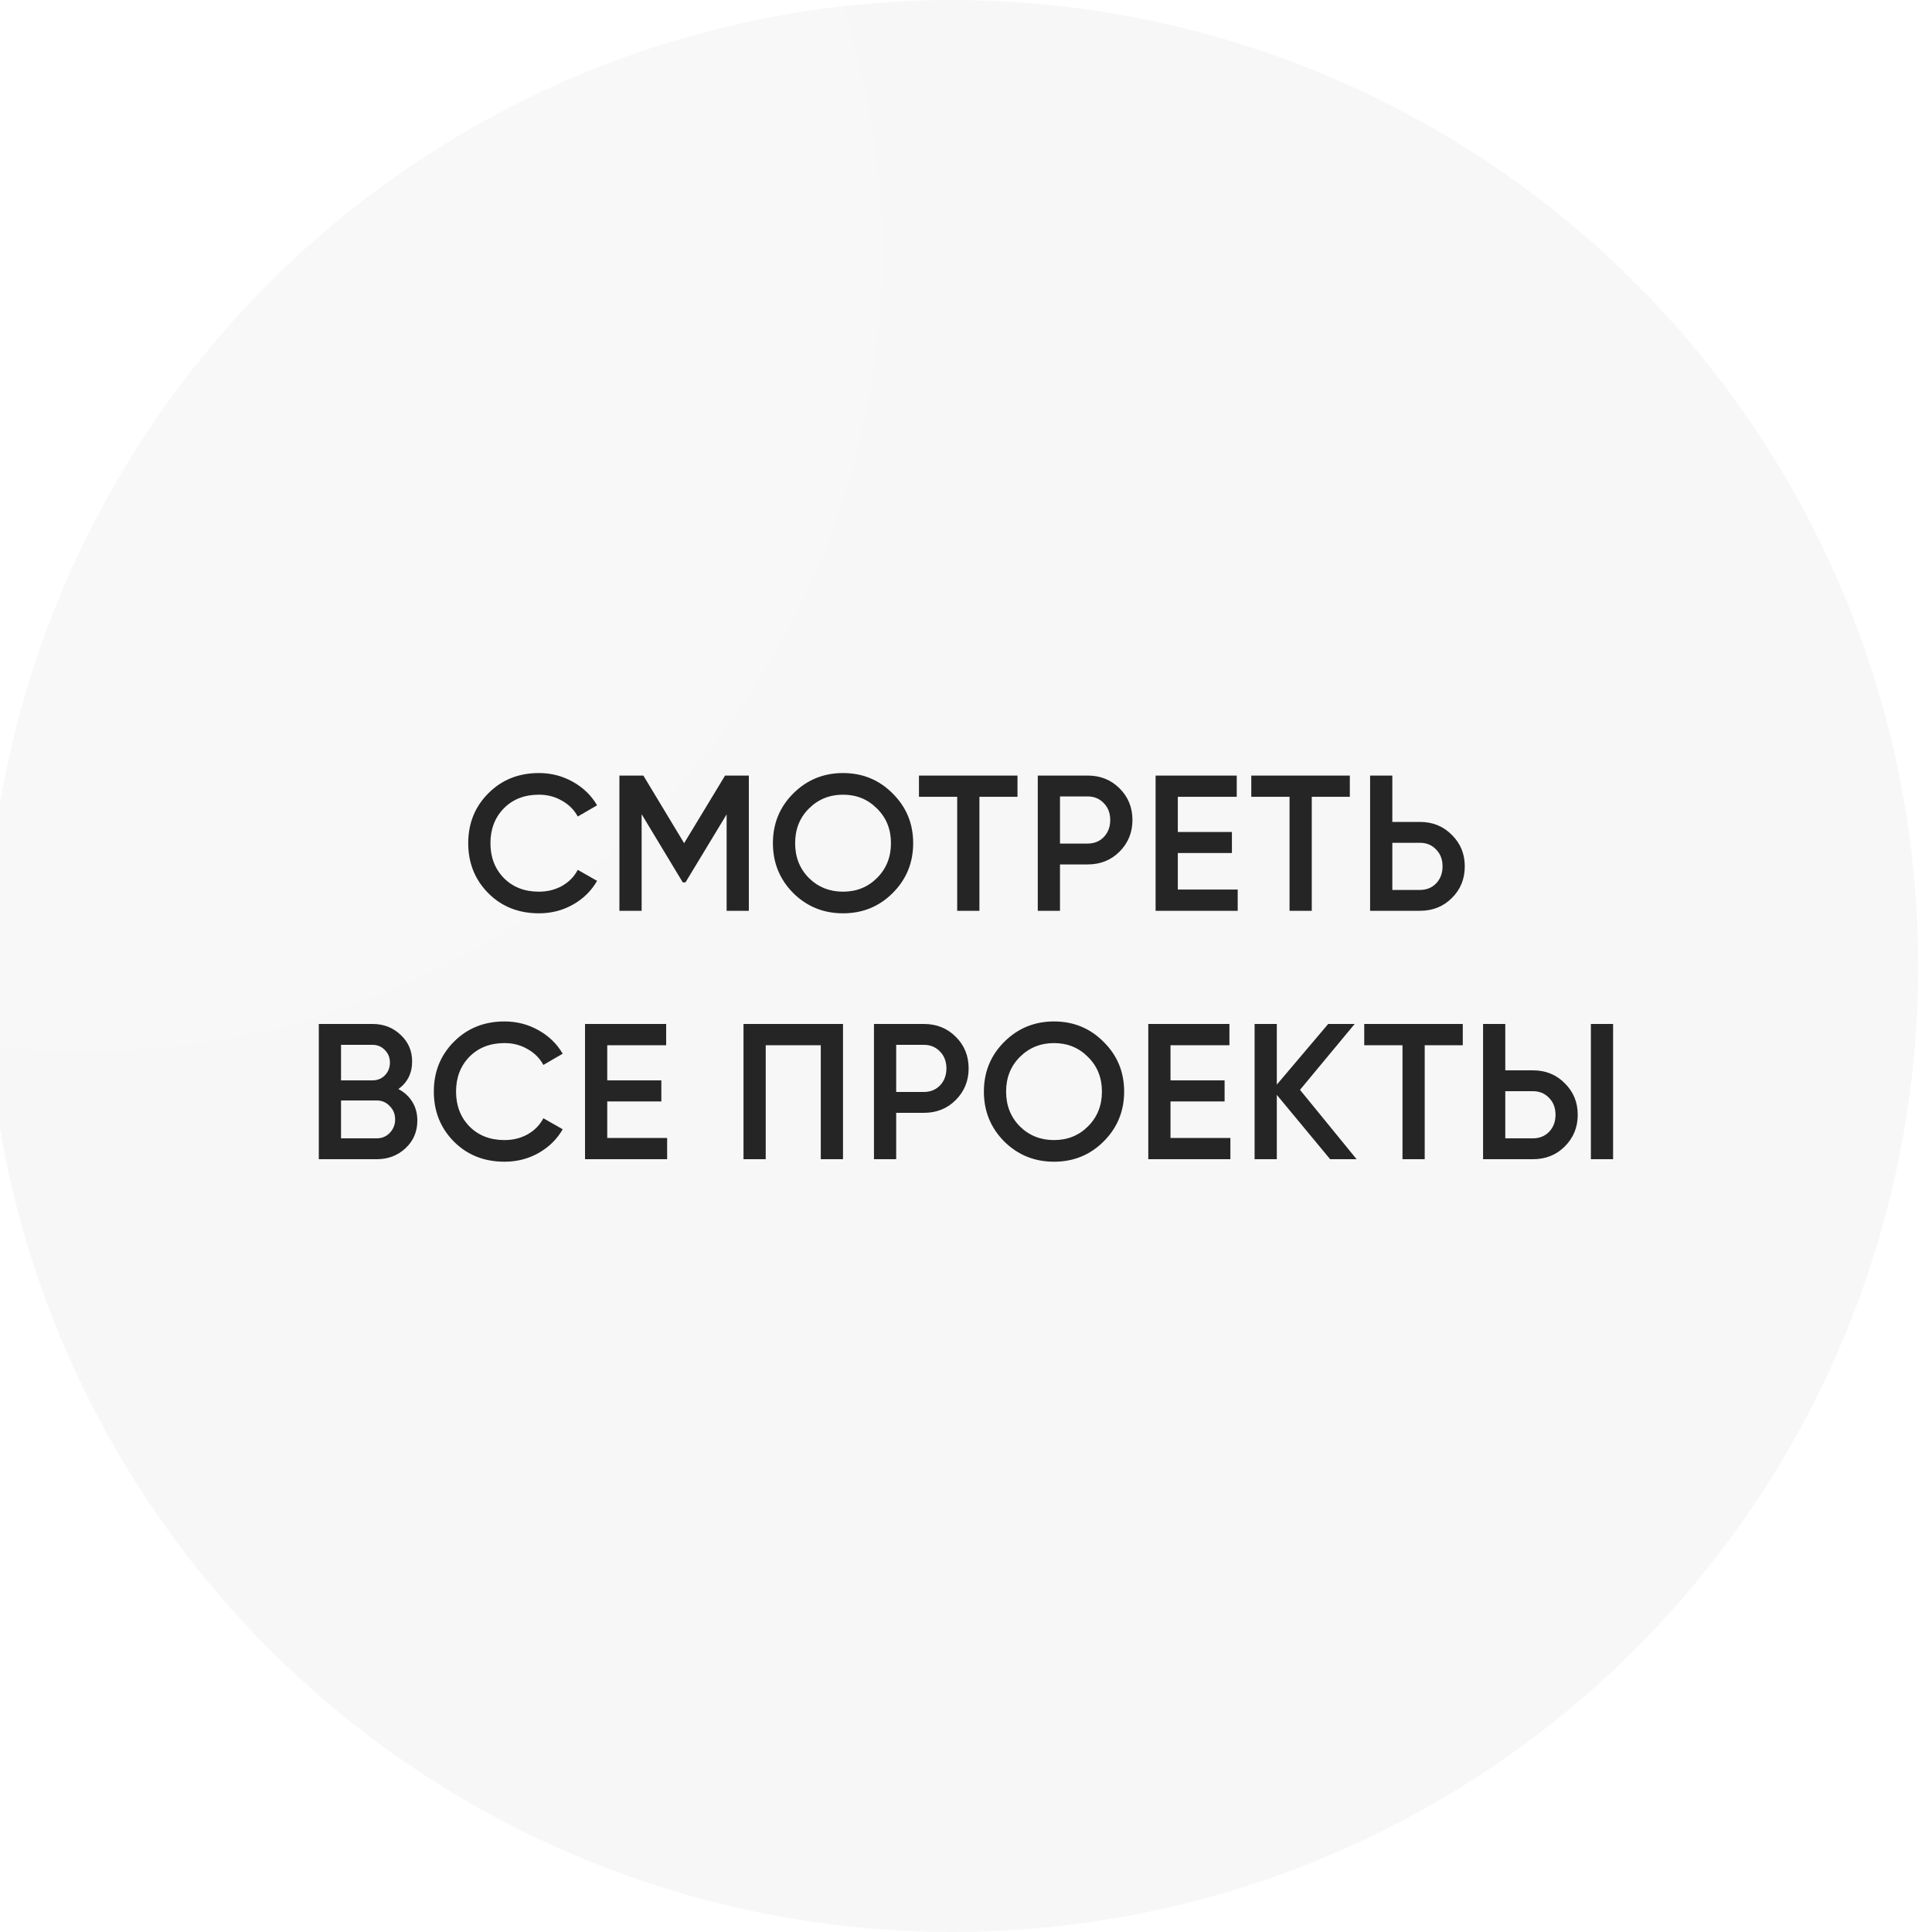 <?xml version="1.0" encoding="UTF-8"?> <svg xmlns="http://www.w3.org/2000/svg" width="140" height="140" viewBox="0 0 140 140" fill="none"><g filter="url(#filter0_ii_2215_5)"><circle cx="70" cy="70" r="70" fill="#F7F7F7"></circle><circle cx="70" cy="70" r="70" fill="url(#paint0_radial_2215_5)" fill-opacity="0.2"></circle></g><path d="M39.053 66.182C37.578 66.182 36.356 65.697 35.385 64.726C34.414 63.746 33.929 62.537 33.929 61.1C33.929 59.663 34.414 58.459 35.385 57.488C36.356 56.508 37.578 56.018 39.053 56.018C39.94 56.018 40.756 56.228 41.503 56.648C42.259 57.068 42.847 57.637 43.267 58.356L41.867 59.168C41.606 58.683 41.223 58.3 40.719 58.02C40.224 57.731 39.669 57.586 39.053 57.586C38.008 57.586 37.158 57.917 36.505 58.58C35.861 59.243 35.539 60.083 35.539 61.1C35.539 62.117 35.861 62.957 36.505 63.62C37.158 64.283 38.008 64.614 39.053 64.614C39.669 64.614 40.229 64.474 40.733 64.194C41.237 63.905 41.615 63.517 41.867 63.032L43.267 63.83C42.856 64.549 42.273 65.123 41.517 65.552C40.77 65.972 39.949 66.182 39.053 66.182ZM54.264 56.2V66H52.654V59.014L49.672 63.942H49.477L46.495 59V66H44.885V56.2H46.62L49.575 61.1L52.542 56.2H54.264ZM64.689 64.712C63.709 65.692 62.509 66.182 61.09 66.182C59.672 66.182 58.468 65.692 57.478 64.712C56.498 63.723 56.008 62.519 56.008 61.1C56.008 59.681 56.498 58.482 57.478 57.502C58.468 56.513 59.672 56.018 61.09 56.018C62.509 56.018 63.709 56.513 64.689 57.502C65.678 58.482 66.172 59.681 66.172 61.1C66.172 62.519 65.678 63.723 64.689 64.712ZM58.612 63.62C59.285 64.283 60.111 64.614 61.09 64.614C62.071 64.614 62.892 64.283 63.554 63.62C64.227 62.948 64.562 62.108 64.562 61.1C64.562 60.092 64.227 59.257 63.554 58.594C62.892 57.922 62.071 57.586 61.09 57.586C60.111 57.586 59.285 57.922 58.612 58.594C57.95 59.257 57.618 60.092 57.618 61.1C57.618 62.108 57.95 62.948 58.612 63.62ZM73.731 56.2V57.74H70.972V66H69.362V57.74H66.591V56.2H73.731ZM78.813 56.2C79.737 56.2 80.507 56.508 81.123 57.124C81.748 57.74 82.061 58.505 82.061 59.42C82.061 60.325 81.748 61.091 81.123 61.716C80.507 62.332 79.737 62.64 78.813 62.64H76.811V66H75.201V56.2H78.813ZM78.813 61.128C79.289 61.128 79.681 60.969 79.989 60.652C80.297 60.325 80.451 59.915 80.451 59.42C80.451 58.925 80.297 58.519 79.989 58.202C79.681 57.875 79.289 57.712 78.813 57.712H76.811V61.128H78.813ZM85.349 64.46H89.689V66H83.739V56.2H89.619V57.74H85.349V60.288H89.269V61.814H85.349V64.46ZM97.813 56.2V57.74H95.055V66H93.445V57.74H90.673V56.2H97.813ZM102.895 59.56C103.819 59.56 104.589 59.873 105.205 60.498C105.831 61.114 106.143 61.875 106.143 62.78C106.143 63.695 105.831 64.46 105.205 65.076C104.589 65.692 103.819 66 102.895 66H99.283V56.2H100.893V59.56H102.895ZM102.895 64.488C103.371 64.488 103.763 64.329 104.071 64.012C104.379 63.685 104.533 63.275 104.533 62.78C104.533 62.285 104.379 61.879 104.071 61.562C103.763 61.235 103.371 61.072 102.895 61.072H100.893V64.488H102.895ZM28.87 78.918C29.3 79.142 29.636 79.45 29.878 79.842C30.121 80.234 30.242 80.687 30.242 81.2C30.242 82.003 29.958 82.67 29.389 83.202C28.819 83.734 28.124 84 27.302 84H23.102V74.2H26.994C27.797 74.2 28.474 74.461 29.024 74.984C29.584 75.497 29.864 76.141 29.864 76.916C29.864 77.765 29.533 78.433 28.87 78.918ZM26.994 75.712H24.712V78.288H26.994C27.349 78.288 27.648 78.167 27.89 77.924C28.133 77.672 28.255 77.364 28.255 77C28.255 76.636 28.133 76.333 27.89 76.09C27.648 75.838 27.349 75.712 26.994 75.712ZM27.302 82.488C27.676 82.488 27.988 82.357 28.241 82.096C28.502 81.825 28.633 81.499 28.633 81.116C28.633 80.733 28.502 80.411 28.241 80.15C27.988 79.879 27.676 79.744 27.302 79.744H24.712V82.488H27.302ZM36.561 84.182C35.087 84.182 33.864 83.697 32.893 82.726C31.923 81.746 31.437 80.537 31.437 79.1C31.437 77.663 31.923 76.459 32.893 75.488C33.864 74.508 35.087 74.018 36.561 74.018C37.448 74.018 38.265 74.228 39.011 74.648C39.767 75.068 40.355 75.637 40.775 76.356L39.375 77.168C39.114 76.683 38.731 76.3 38.227 76.02C37.733 75.731 37.177 75.586 36.561 75.586C35.516 75.586 34.667 75.917 34.013 76.58C33.369 77.243 33.047 78.083 33.047 79.1C33.047 80.117 33.369 80.957 34.013 81.62C34.667 82.283 35.516 82.614 36.561 82.614C37.177 82.614 37.737 82.474 38.241 82.194C38.745 81.905 39.123 81.517 39.375 81.032L40.775 81.83C40.365 82.549 39.781 83.123 39.025 83.552C38.279 83.972 37.457 84.182 36.561 84.182ZM44.003 82.46H48.343V84H42.393V74.2H48.273V75.74H44.003V78.288H47.923V79.814H44.003V82.46ZM61.087 74.2V84H59.477V75.74H55.487V84H53.877V74.2H61.087ZM66.943 74.2C67.867 74.2 68.637 74.508 69.253 75.124C69.878 75.74 70.191 76.505 70.191 77.42C70.191 78.325 69.878 79.091 69.253 79.716C68.637 80.332 67.867 80.64 66.943 80.64H64.941V84H63.331V74.2H66.943ZM66.943 79.128C67.419 79.128 67.811 78.969 68.119 78.652C68.427 78.325 68.581 77.915 68.581 77.42C68.581 76.925 68.427 76.519 68.119 76.202C67.811 75.875 67.419 75.712 66.943 75.712H64.941V79.128H66.943ZM79.976 82.712C78.996 83.692 77.797 84.182 76.378 84.182C74.96 84.182 73.756 83.692 72.766 82.712C71.786 81.723 71.296 80.519 71.296 79.1C71.296 77.681 71.786 76.482 72.766 75.502C73.756 74.513 74.96 74.018 76.378 74.018C77.797 74.018 78.996 74.513 79.976 75.502C80.966 76.482 81.46 77.681 81.46 79.1C81.46 80.519 80.966 81.723 79.976 82.712ZM73.9 81.62C74.572 82.283 75.398 82.614 76.378 82.614C77.358 82.614 78.18 82.283 78.842 81.62C79.514 80.948 79.85 80.108 79.85 79.1C79.85 78.092 79.514 77.257 78.842 76.594C78.18 75.922 77.358 75.586 76.378 75.586C75.398 75.586 74.572 75.922 73.9 76.594C73.238 77.257 72.906 78.092 72.906 79.1C72.906 80.108 73.238 80.948 73.9 81.62ZM84.819 82.46H89.159V84H83.209V74.2H89.089V75.74H84.819V78.288H88.739V79.814H84.819V82.46ZM98.305 84H96.387L92.523 79.338V84H90.913V74.2H92.523V78.596L96.247 74.2H98.165L94.203 78.974L98.305 84ZM105.998 74.2V75.74H103.24V84H101.63V75.74H98.858V74.2H105.998ZM107.469 84V74.2H109.079V77.56H111.081C112.005 77.56 112.775 77.873 113.391 78.498C114.016 79.114 114.329 79.875 114.329 80.78C114.329 81.685 114.016 82.451 113.391 83.076C112.775 83.692 112.005 84 111.081 84H107.469ZM115.281 84V74.2H116.891V84H115.281ZM109.079 82.488H111.081C111.557 82.488 111.949 82.329 112.257 82.012C112.565 81.685 112.719 81.275 112.719 80.78C112.719 80.285 112.565 79.879 112.257 79.562C111.949 79.235 111.557 79.072 111.081 79.072H109.079V82.488Z" fill="#252525"></path><defs><filter id="filter0_ii_2215_5" x="-4" y="-4" width="147" height="148" filterUnits="userSpaceOnUse" color-interpolation-filters="sRGB"><feFlood flood-opacity="0" result="BackgroundImageFix"></feFlood><feBlend mode="normal" in="SourceGraphic" in2="BackgroundImageFix" result="shape"></feBlend><feColorMatrix in="SourceAlpha" type="matrix" values="0 0 0 0 0 0 0 0 0 0 0 0 0 0 0 0 0 0 127 0" result="hardAlpha"></feColorMatrix><feOffset dx="3" dy="4"></feOffset><feGaussianBlur stdDeviation="6"></feGaussianBlur><feComposite in2="hardAlpha" operator="arithmetic" k2="-1" k3="1"></feComposite><feColorMatrix type="matrix" values="0 0 0 0 0.851 0 0 0 0 0.851 0 0 0 0 0.851 0 0 0 0.03 0"></feColorMatrix><feBlend mode="normal" in2="shape" result="effect1_innerShadow_2215_5"></feBlend><feColorMatrix in="SourceAlpha" type="matrix" values="0 0 0 0 0 0 0 0 0 0 0 0 0 0 0 0 0 0 127 0" result="hardAlpha"></feColorMatrix><feOffset dx="-4" dy="-4"></feOffset><feGaussianBlur stdDeviation="5"></feGaussianBlur><feComposite in2="hardAlpha" operator="arithmetic" k2="-1" k3="1"></feComposite><feColorMatrix type="matrix" values="0 0 0 0 0 0 0 0 0 0 0 0 0 0 0 0 0 0 0.04 0"></feColorMatrix><feBlend mode="normal" in2="effect1_innerShadow_2215_5" result="effect2_innerShadow_2215_5"></feBlend></filter><radialGradient id="paint0_radial_2215_5" cx="0" cy="0" r="1" gradientUnits="userSpaceOnUse" gradientTransform="translate(7.679 18.272) rotate(-12.765) scale(82.698)"><stop stop-color="white"></stop><stop offset="1" stop-color="white" stop-opacity="0"></stop></radialGradient></defs></svg> 